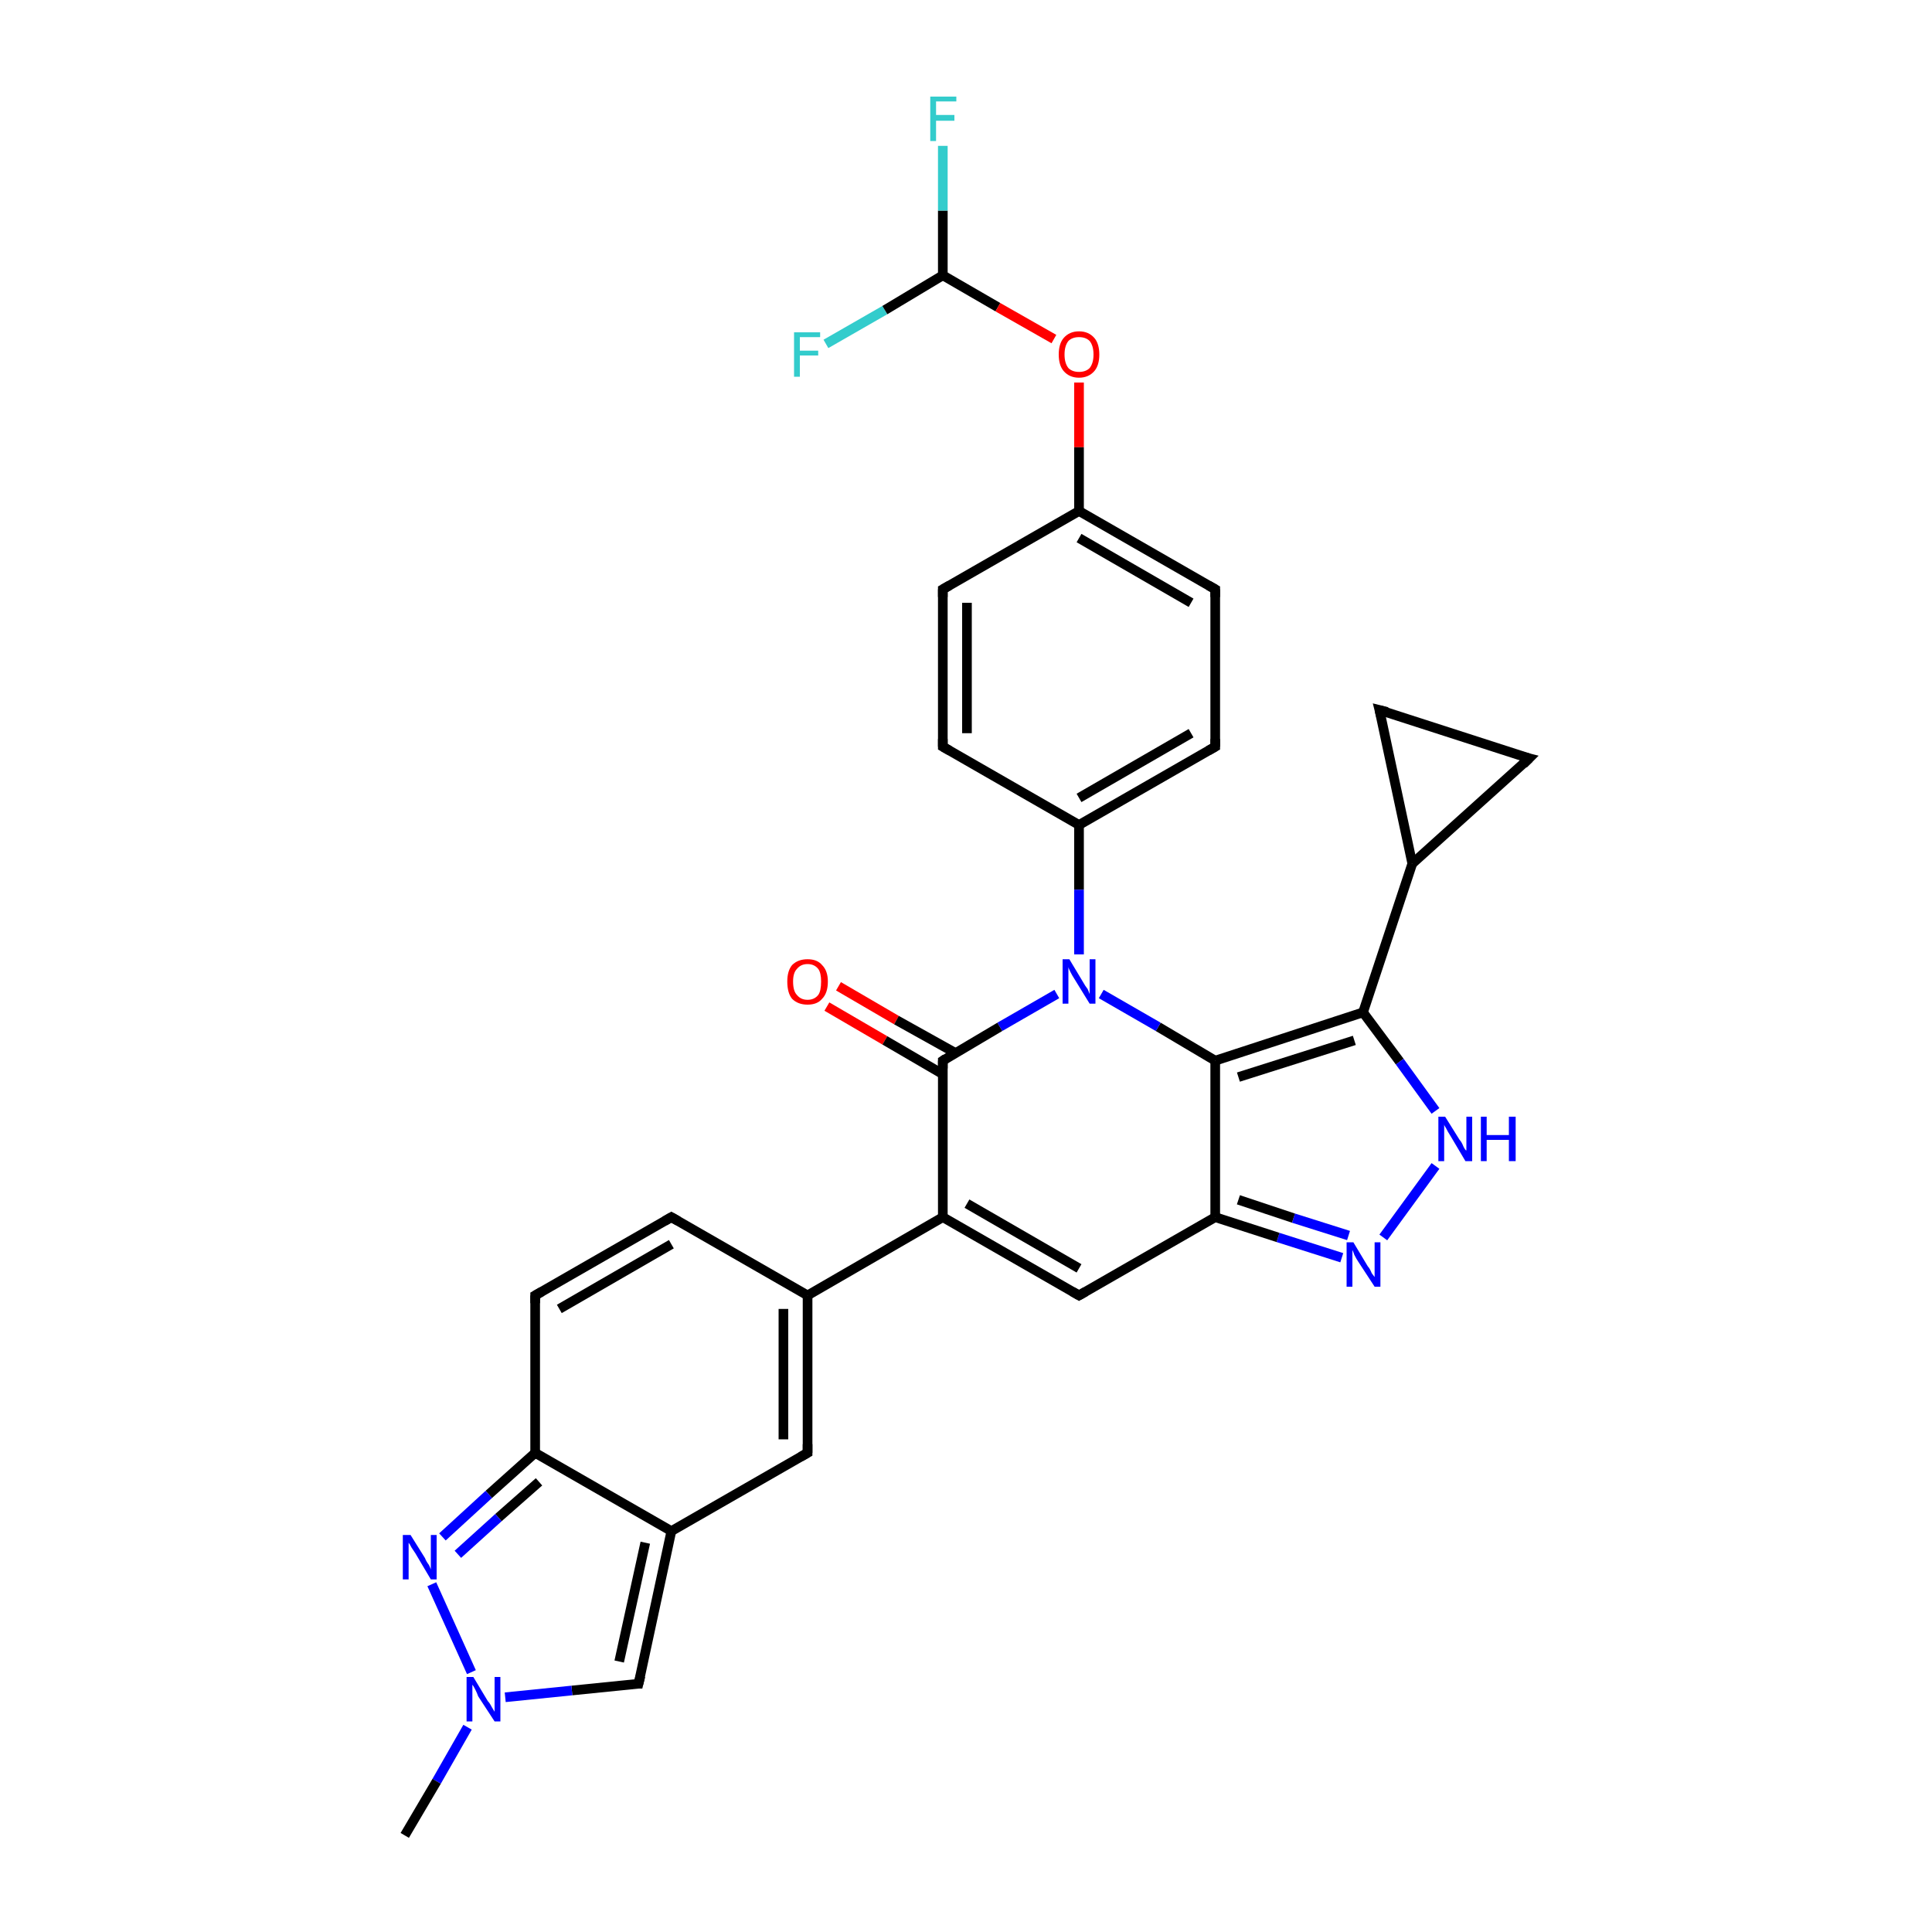 <?xml version='1.0' encoding='iso-8859-1'?>
<svg version='1.1' baseProfile='full'
              xmlns='http://www.w3.org/2000/svg'
                      xmlns:rdkit='http://www.rdkit.org/xml'
                      xmlns:xlink='http://www.w3.org/1999/xlink'
                  xml:space='preserve'
width='200px' height='200px' viewBox='0 0 200 200'>
<!-- END OF HEADER -->
<rect style='opacity:1.0;fill:#FFFFFF;stroke:none' width='200.0' height='200.0' x='0.0' y='0.0'> </rect>
<path class='bond-0 atom-17 atom-15' d='M 85.5,35.6 L 91.6,32.1' style='fill:none;fill-rule:evenodd;stroke:#33CCCC;stroke-width:1.0px;stroke-linecap:butt;stroke-linejoin:miter;stroke-opacity:1' />
<path class='bond-0 atom-17 atom-15' d='M 91.6,32.1 L 97.6,28.5' style='fill:none;fill-rule:evenodd;stroke:#000000;stroke-width:1.0px;stroke-linecap:butt;stroke-linejoin:miter;stroke-opacity:1' />
<path class='bond-1 atom-15 atom-18' d='M 97.6,28.5 L 97.6,21.8' style='fill:none;fill-rule:evenodd;stroke:#000000;stroke-width:1.0px;stroke-linecap:butt;stroke-linejoin:miter;stroke-opacity:1' />
<path class='bond-1 atom-15 atom-18' d='M 97.6,21.8 L 97.6,15.1' style='fill:none;fill-rule:evenodd;stroke:#33CCCC;stroke-width:1.0px;stroke-linecap:butt;stroke-linejoin:miter;stroke-opacity:1' />
<path class='bond-2 atom-15 atom-19' d='M 97.6,28.5 L 103.3,31.8' style='fill:none;fill-rule:evenodd;stroke:#000000;stroke-width:1.0px;stroke-linecap:butt;stroke-linejoin:miter;stroke-opacity:1' />
<path class='bond-2 atom-15 atom-19' d='M 103.3,31.8 L 109.1,35.1' style='fill:none;fill-rule:evenodd;stroke:#FF0000;stroke-width:1.0px;stroke-linecap:butt;stroke-linejoin:miter;stroke-opacity:1' />
<path class='bond-3 atom-19 atom-14' d='M 111.7,39.6 L 111.7,46.3' style='fill:none;fill-rule:evenodd;stroke:#FF0000;stroke-width:1.0px;stroke-linecap:butt;stroke-linejoin:miter;stroke-opacity:1' />
<path class='bond-3 atom-19 atom-14' d='M 111.7,46.3 L 111.7,52.9' style='fill:none;fill-rule:evenodd;stroke:#000000;stroke-width:1.0px;stroke-linecap:butt;stroke-linejoin:miter;stroke-opacity:1' />
<path class='bond-4 atom-10 atom-9' d='M 158.3,78.5 L 142.8,73.5' style='fill:none;fill-rule:evenodd;stroke:#000000;stroke-width:1.0px;stroke-linecap:butt;stroke-linejoin:miter;stroke-opacity:1' />
<path class='bond-5 atom-10 atom-8' d='M 158.3,78.5 L 146.2,89.4' style='fill:none;fill-rule:evenodd;stroke:#000000;stroke-width:1.0px;stroke-linecap:butt;stroke-linejoin:miter;stroke-opacity:1' />
<path class='bond-6 atom-14 atom-13' d='M 111.7,52.9 L 125.8,61.0' style='fill:none;fill-rule:evenodd;stroke:#000000;stroke-width:1.0px;stroke-linecap:butt;stroke-linejoin:miter;stroke-opacity:1' />
<path class='bond-6 atom-14 atom-13' d='M 111.7,55.7 L 123.3,62.4' style='fill:none;fill-rule:evenodd;stroke:#000000;stroke-width:1.0px;stroke-linecap:butt;stroke-linejoin:miter;stroke-opacity:1' />
<path class='bond-7 atom-14 atom-16' d='M 111.7,52.9 L 97.6,61.0' style='fill:none;fill-rule:evenodd;stroke:#000000;stroke-width:1.0px;stroke-linecap:butt;stroke-linejoin:miter;stroke-opacity:1' />
<path class='bond-8 atom-13 atom-20' d='M 125.8,61.0 L 125.8,77.3' style='fill:none;fill-rule:evenodd;stroke:#000000;stroke-width:1.0px;stroke-linecap:butt;stroke-linejoin:miter;stroke-opacity:1' />
<path class='bond-9 atom-9 atom-8' d='M 142.8,73.5 L 146.2,89.4' style='fill:none;fill-rule:evenodd;stroke:#000000;stroke-width:1.0px;stroke-linecap:butt;stroke-linejoin:miter;stroke-opacity:1' />
<path class='bond-10 atom-16 atom-21' d='M 97.6,61.0 L 97.6,77.3' style='fill:none;fill-rule:evenodd;stroke:#000000;stroke-width:1.0px;stroke-linecap:butt;stroke-linejoin:miter;stroke-opacity:1' />
<path class='bond-10 atom-16 atom-21' d='M 100.1,62.4 L 100.1,75.9' style='fill:none;fill-rule:evenodd;stroke:#000000;stroke-width:1.0px;stroke-linecap:butt;stroke-linejoin:miter;stroke-opacity:1' />
<path class='bond-11 atom-8 atom-7' d='M 146.2,89.4 L 141.1,104.8' style='fill:none;fill-rule:evenodd;stroke:#000000;stroke-width:1.0px;stroke-linecap:butt;stroke-linejoin:miter;stroke-opacity:1' />
<path class='bond-12 atom-20 atom-22' d='M 125.8,77.3 L 111.7,85.4' style='fill:none;fill-rule:evenodd;stroke:#000000;stroke-width:1.0px;stroke-linecap:butt;stroke-linejoin:miter;stroke-opacity:1' />
<path class='bond-12 atom-20 atom-22' d='M 123.3,75.9 L 111.7,82.6' style='fill:none;fill-rule:evenodd;stroke:#000000;stroke-width:1.0px;stroke-linecap:butt;stroke-linejoin:miter;stroke-opacity:1' />
<path class='bond-13 atom-21 atom-22' d='M 97.6,77.3 L 111.7,85.4' style='fill:none;fill-rule:evenodd;stroke:#000000;stroke-width:1.0px;stroke-linecap:butt;stroke-linejoin:miter;stroke-opacity:1' />
<path class='bond-14 atom-22 atom-23' d='M 111.7,85.4 L 111.7,92.1' style='fill:none;fill-rule:evenodd;stroke:#000000;stroke-width:1.0px;stroke-linecap:butt;stroke-linejoin:miter;stroke-opacity:1' />
<path class='bond-14 atom-22 atom-23' d='M 111.7,92.1 L 111.7,98.8' style='fill:none;fill-rule:evenodd;stroke:#0000FF;stroke-width:1.0px;stroke-linecap:butt;stroke-linejoin:miter;stroke-opacity:1' />
<path class='bond-15 atom-7 atom-24' d='M 141.1,104.8 L 144.9,109.9' style='fill:none;fill-rule:evenodd;stroke:#000000;stroke-width:1.0px;stroke-linecap:butt;stroke-linejoin:miter;stroke-opacity:1' />
<path class='bond-15 atom-7 atom-24' d='M 144.9,109.9 L 148.6,115.0' style='fill:none;fill-rule:evenodd;stroke:#0000FF;stroke-width:1.0px;stroke-linecap:butt;stroke-linejoin:miter;stroke-opacity:1' />
<path class='bond-16 atom-7 atom-11' d='M 141.1,104.8 L 125.8,109.8' style='fill:none;fill-rule:evenodd;stroke:#000000;stroke-width:1.0px;stroke-linecap:butt;stroke-linejoin:miter;stroke-opacity:1' />
<path class='bond-16 atom-7 atom-11' d='M 140.2,107.7 L 128.2,111.5' style='fill:none;fill-rule:evenodd;stroke:#000000;stroke-width:1.0px;stroke-linecap:butt;stroke-linejoin:miter;stroke-opacity:1' />
<path class='bond-17 atom-24 atom-25' d='M 148.6,120.7 L 143.2,128.1' style='fill:none;fill-rule:evenodd;stroke:#0000FF;stroke-width:1.0px;stroke-linecap:butt;stroke-linejoin:miter;stroke-opacity:1' />
<path class='bond-18 atom-11 atom-23' d='M 125.8,109.8 L 119.9,106.3' style='fill:none;fill-rule:evenodd;stroke:#000000;stroke-width:1.0px;stroke-linecap:butt;stroke-linejoin:miter;stroke-opacity:1' />
<path class='bond-18 atom-11 atom-23' d='M 119.9,106.3 L 114.0,102.9' style='fill:none;fill-rule:evenodd;stroke:#0000FF;stroke-width:1.0px;stroke-linecap:butt;stroke-linejoin:miter;stroke-opacity:1' />
<path class='bond-19 atom-11 atom-6' d='M 125.8,109.8 L 125.8,126.0' style='fill:none;fill-rule:evenodd;stroke:#000000;stroke-width:1.0px;stroke-linecap:butt;stroke-linejoin:miter;stroke-opacity:1' />
<path class='bond-20 atom-23 atom-12' d='M 109.4,102.9 L 103.5,106.3' style='fill:none;fill-rule:evenodd;stroke:#0000FF;stroke-width:1.0px;stroke-linecap:butt;stroke-linejoin:miter;stroke-opacity:1' />
<path class='bond-20 atom-23 atom-12' d='M 103.5,106.3 L 97.6,109.8' style='fill:none;fill-rule:evenodd;stroke:#000000;stroke-width:1.0px;stroke-linecap:butt;stroke-linejoin:miter;stroke-opacity:1' />
<path class='bond-21 atom-25 atom-6' d='M 138.9,130.2 L 132.3,128.1' style='fill:none;fill-rule:evenodd;stroke:#0000FF;stroke-width:1.0px;stroke-linecap:butt;stroke-linejoin:miter;stroke-opacity:1' />
<path class='bond-21 atom-25 atom-6' d='M 132.3,128.1 L 125.8,126.0' style='fill:none;fill-rule:evenodd;stroke:#000000;stroke-width:1.0px;stroke-linecap:butt;stroke-linejoin:miter;stroke-opacity:1' />
<path class='bond-21 atom-25 atom-6' d='M 139.6,127.9 L 133.9,126.1' style='fill:none;fill-rule:evenodd;stroke:#0000FF;stroke-width:1.0px;stroke-linecap:butt;stroke-linejoin:miter;stroke-opacity:1' />
<path class='bond-21 atom-25 atom-6' d='M 133.9,126.1 L 128.2,124.2' style='fill:none;fill-rule:evenodd;stroke:#000000;stroke-width:1.0px;stroke-linecap:butt;stroke-linejoin:miter;stroke-opacity:1' />
<path class='bond-22 atom-26 atom-12' d='M 86.8,102.1 L 92.8,105.6' style='fill:none;fill-rule:evenodd;stroke:#FF0000;stroke-width:1.0px;stroke-linecap:butt;stroke-linejoin:miter;stroke-opacity:1' />
<path class='bond-22 atom-26 atom-12' d='M 92.8,105.6 L 98.9,109.0' style='fill:none;fill-rule:evenodd;stroke:#000000;stroke-width:1.0px;stroke-linecap:butt;stroke-linejoin:miter;stroke-opacity:1' />
<path class='bond-22 atom-26 atom-12' d='M 85.6,104.2 L 91.6,107.7' style='fill:none;fill-rule:evenodd;stroke:#FF0000;stroke-width:1.0px;stroke-linecap:butt;stroke-linejoin:miter;stroke-opacity:1' />
<path class='bond-22 atom-26 atom-12' d='M 91.6,107.7 L 97.6,111.2' style='fill:none;fill-rule:evenodd;stroke:#000000;stroke-width:1.0px;stroke-linecap:butt;stroke-linejoin:miter;stroke-opacity:1' />
<path class='bond-23 atom-12 atom-4' d='M 97.6,109.8 L 97.6,126.0' style='fill:none;fill-rule:evenodd;stroke:#000000;stroke-width:1.0px;stroke-linecap:butt;stroke-linejoin:miter;stroke-opacity:1' />
<path class='bond-24 atom-6 atom-5' d='M 125.8,126.0 L 111.7,134.1' style='fill:none;fill-rule:evenodd;stroke:#000000;stroke-width:1.0px;stroke-linecap:butt;stroke-linejoin:miter;stroke-opacity:1' />
<path class='bond-25 atom-5 atom-4' d='M 111.7,134.1 L 97.6,126.0' style='fill:none;fill-rule:evenodd;stroke:#000000;stroke-width:1.0px;stroke-linecap:butt;stroke-linejoin:miter;stroke-opacity:1' />
<path class='bond-25 atom-5 atom-4' d='M 111.7,131.3 L 100.1,124.6' style='fill:none;fill-rule:evenodd;stroke:#000000;stroke-width:1.0px;stroke-linecap:butt;stroke-linejoin:miter;stroke-opacity:1' />
<path class='bond-26 atom-4 atom-27' d='M 97.6,126.0 L 83.6,134.1' style='fill:none;fill-rule:evenodd;stroke:#000000;stroke-width:1.0px;stroke-linecap:butt;stroke-linejoin:miter;stroke-opacity:1' />
<path class='bond-27 atom-28 atom-27' d='M 69.5,126.0 L 83.6,134.1' style='fill:none;fill-rule:evenodd;stroke:#000000;stroke-width:1.0px;stroke-linecap:butt;stroke-linejoin:miter;stroke-opacity:1' />
<path class='bond-28 atom-28 atom-29' d='M 69.5,126.0 L 55.4,134.1' style='fill:none;fill-rule:evenodd;stroke:#000000;stroke-width:1.0px;stroke-linecap:butt;stroke-linejoin:miter;stroke-opacity:1' />
<path class='bond-28 atom-28 atom-29' d='M 69.5,128.8 L 57.9,135.5' style='fill:none;fill-rule:evenodd;stroke:#000000;stroke-width:1.0px;stroke-linecap:butt;stroke-linejoin:miter;stroke-opacity:1' />
<path class='bond-29 atom-27 atom-2' d='M 83.6,134.1 L 83.6,150.4' style='fill:none;fill-rule:evenodd;stroke:#000000;stroke-width:1.0px;stroke-linecap:butt;stroke-linejoin:miter;stroke-opacity:1' />
<path class='bond-29 atom-27 atom-2' d='M 81.1,135.5 L 81.1,149.0' style='fill:none;fill-rule:evenodd;stroke:#000000;stroke-width:1.0px;stroke-linecap:butt;stroke-linejoin:miter;stroke-opacity:1' />
<path class='bond-30 atom-29 atom-3' d='M 55.4,134.1 L 55.4,150.4' style='fill:none;fill-rule:evenodd;stroke:#000000;stroke-width:1.0px;stroke-linecap:butt;stroke-linejoin:miter;stroke-opacity:1' />
<path class='bond-31 atom-2 atom-1' d='M 83.6,150.4 L 69.5,158.5' style='fill:none;fill-rule:evenodd;stroke:#000000;stroke-width:1.0px;stroke-linecap:butt;stroke-linejoin:miter;stroke-opacity:1' />
<path class='bond-32 atom-3 atom-1' d='M 55.4,150.4 L 69.5,158.5' style='fill:none;fill-rule:evenodd;stroke:#000000;stroke-width:1.0px;stroke-linecap:butt;stroke-linejoin:miter;stroke-opacity:1' />
<path class='bond-33 atom-3 atom-30' d='M 55.4,150.4 L 50.6,154.7' style='fill:none;fill-rule:evenodd;stroke:#000000;stroke-width:1.0px;stroke-linecap:butt;stroke-linejoin:miter;stroke-opacity:1' />
<path class='bond-33 atom-3 atom-30' d='M 50.6,154.7 L 45.8,159.1' style='fill:none;fill-rule:evenodd;stroke:#0000FF;stroke-width:1.0px;stroke-linecap:butt;stroke-linejoin:miter;stroke-opacity:1' />
<path class='bond-33 atom-3 atom-30' d='M 55.8,153.4 L 51.6,157.1' style='fill:none;fill-rule:evenodd;stroke:#000000;stroke-width:1.0px;stroke-linecap:butt;stroke-linejoin:miter;stroke-opacity:1' />
<path class='bond-33 atom-3 atom-30' d='M 51.6,157.1 L 47.4,160.9' style='fill:none;fill-rule:evenodd;stroke:#0000FF;stroke-width:1.0px;stroke-linecap:butt;stroke-linejoin:miter;stroke-opacity:1' />
<path class='bond-34 atom-1 atom-0' d='M 69.5,158.5 L 66.1,174.3' style='fill:none;fill-rule:evenodd;stroke:#000000;stroke-width:1.0px;stroke-linecap:butt;stroke-linejoin:miter;stroke-opacity:1' />
<path class='bond-34 atom-1 atom-0' d='M 66.8,159.7 L 64.1,172.0' style='fill:none;fill-rule:evenodd;stroke:#000000;stroke-width:1.0px;stroke-linecap:butt;stroke-linejoin:miter;stroke-opacity:1' />
<path class='bond-35 atom-30 atom-31' d='M 44.7,164.0 L 48.8,173.1' style='fill:none;fill-rule:evenodd;stroke:#0000FF;stroke-width:1.0px;stroke-linecap:butt;stroke-linejoin:miter;stroke-opacity:1' />
<path class='bond-36 atom-0 atom-31' d='M 66.1,174.3 L 59.2,175.0' style='fill:none;fill-rule:evenodd;stroke:#000000;stroke-width:1.0px;stroke-linecap:butt;stroke-linejoin:miter;stroke-opacity:1' />
<path class='bond-36 atom-0 atom-31' d='M 59.2,175.0 L 52.3,175.7' style='fill:none;fill-rule:evenodd;stroke:#0000FF;stroke-width:1.0px;stroke-linecap:butt;stroke-linejoin:miter;stroke-opacity:1' />
<path class='bond-37 atom-31 atom-32' d='M 48.4,178.8 L 45.2,184.4' style='fill:none;fill-rule:evenodd;stroke:#0000FF;stroke-width:1.0px;stroke-linecap:butt;stroke-linejoin:miter;stroke-opacity:1' />
<path class='bond-37 atom-31 atom-32' d='M 45.2,184.4 L 41.9,190.0' style='fill:none;fill-rule:evenodd;stroke:#000000;stroke-width:1.0px;stroke-linecap:butt;stroke-linejoin:miter;stroke-opacity:1' />
<path d='M 66.3,173.5 L 66.1,174.3 L 65.8,174.3' style='fill:none;stroke:#000000;stroke-width:1.0px;stroke-linecap:butt;stroke-linejoin:miter;stroke-miterlimit:10;stroke-opacity:1;' />
<path d='M 83.6,149.5 L 83.6,150.4 L 82.9,150.8' style='fill:none;stroke:#000000;stroke-width:1.0px;stroke-linecap:butt;stroke-linejoin:miter;stroke-miterlimit:10;stroke-opacity:1;' />
<path d='M 112.4,133.7 L 111.7,134.1 L 111.0,133.7' style='fill:none;stroke:#000000;stroke-width:1.0px;stroke-linecap:butt;stroke-linejoin:miter;stroke-miterlimit:10;stroke-opacity:1;' />
<path d='M 143.6,73.7 L 142.8,73.5 L 143.0,74.3' style='fill:none;stroke:#000000;stroke-width:1.0px;stroke-linecap:butt;stroke-linejoin:miter;stroke-miterlimit:10;stroke-opacity:1;' />
<path d='M 157.5,78.3 L 158.3,78.5 L 157.7,79.1' style='fill:none;stroke:#000000;stroke-width:1.0px;stroke-linecap:butt;stroke-linejoin:miter;stroke-miterlimit:10;stroke-opacity:1;' />
<path d='M 97.9,109.6 L 97.6,109.8 L 97.6,110.6' style='fill:none;stroke:#000000;stroke-width:1.0px;stroke-linecap:butt;stroke-linejoin:miter;stroke-miterlimit:10;stroke-opacity:1;' />
<path d='M 125.1,60.6 L 125.8,61.0 L 125.8,61.8' style='fill:none;stroke:#000000;stroke-width:1.0px;stroke-linecap:butt;stroke-linejoin:miter;stroke-miterlimit:10;stroke-opacity:1;' />
<path d='M 98.3,60.6 L 97.6,61.0 L 97.6,61.8' style='fill:none;stroke:#000000;stroke-width:1.0px;stroke-linecap:butt;stroke-linejoin:miter;stroke-miterlimit:10;stroke-opacity:1;' />
<path d='M 125.8,76.5 L 125.8,77.3 L 125.1,77.7' style='fill:none;stroke:#000000;stroke-width:1.0px;stroke-linecap:butt;stroke-linejoin:miter;stroke-miterlimit:10;stroke-opacity:1;' />
<path d='M 97.6,76.5 L 97.6,77.3 L 98.3,77.7' style='fill:none;stroke:#000000;stroke-width:1.0px;stroke-linecap:butt;stroke-linejoin:miter;stroke-miterlimit:10;stroke-opacity:1;' />
<path d='M 70.2,126.4 L 69.5,126.0 L 68.8,126.4' style='fill:none;stroke:#000000;stroke-width:1.0px;stroke-linecap:butt;stroke-linejoin:miter;stroke-miterlimit:10;stroke-opacity:1;' />
<path d='M 56.1,133.7 L 55.4,134.1 L 55.4,134.9' style='fill:none;stroke:#000000;stroke-width:1.0px;stroke-linecap:butt;stroke-linejoin:miter;stroke-miterlimit:10;stroke-opacity:1;' />
<path class='atom-17' d='M 82.2 34.4
L 84.9 34.4
L 84.9 34.9
L 82.8 34.9
L 82.8 36.3
L 84.7 36.3
L 84.7 36.8
L 82.8 36.8
L 82.8 39.0
L 82.2 39.0
L 82.2 34.4
' fill='#33CCCC'/>
<path class='atom-18' d='M 96.3 10.0
L 99.0 10.0
L 99.0 10.5
L 96.9 10.5
L 96.9 11.9
L 98.8 11.9
L 98.8 12.5
L 96.9 12.5
L 96.9 14.6
L 96.3 14.6
L 96.3 10.0
' fill='#33CCCC'/>
<path class='atom-19' d='M 109.6 36.7
Q 109.6 35.6, 110.1 35.0
Q 110.7 34.3, 111.7 34.3
Q 112.7 34.3, 113.3 35.0
Q 113.8 35.6, 113.8 36.7
Q 113.8 37.8, 113.3 38.4
Q 112.7 39.1, 111.7 39.1
Q 110.7 39.1, 110.1 38.4
Q 109.6 37.8, 109.6 36.7
M 111.7 38.5
Q 112.4 38.5, 112.8 38.1
Q 113.2 37.6, 113.2 36.7
Q 113.2 35.8, 112.8 35.3
Q 112.4 34.9, 111.7 34.9
Q 111.0 34.9, 110.6 35.3
Q 110.2 35.8, 110.2 36.7
Q 110.2 37.6, 110.6 38.1
Q 111.0 38.5, 111.7 38.5
' fill='#FF0000'/>
<path class='atom-23' d='M 110.7 99.3
L 112.2 101.8
Q 112.3 102.0, 112.6 102.4
Q 112.8 102.9, 112.8 102.9
L 112.8 99.3
L 113.4 99.3
L 113.4 103.9
L 112.8 103.9
L 111.2 101.3
Q 111.0 101.0, 110.8 100.6
Q 110.6 100.2, 110.6 100.1
L 110.6 103.9
L 110.0 103.9
L 110.0 99.3
L 110.7 99.3
' fill='#0000FF'/>
<path class='atom-24' d='M 149.6 115.6
L 151.1 118.0
Q 151.3 118.2, 151.5 118.7
Q 151.7 119.1, 151.8 119.1
L 151.8 115.6
L 152.4 115.6
L 152.4 120.2
L 151.7 120.2
L 150.1 117.5
Q 149.9 117.2, 149.7 116.8
Q 149.5 116.5, 149.5 116.4
L 149.5 120.2
L 148.9 120.2
L 148.9 115.6
L 149.6 115.6
' fill='#0000FF'/>
<path class='atom-24' d='M 153.3 115.6
L 153.9 115.6
L 153.9 117.5
L 156.2 117.5
L 156.2 115.6
L 156.9 115.6
L 156.9 120.2
L 156.2 120.2
L 156.2 118.0
L 153.9 118.0
L 153.9 120.2
L 153.3 120.2
L 153.3 115.6
' fill='#0000FF'/>
<path class='atom-25' d='M 140.1 128.6
L 141.6 131.1
Q 141.8 131.3, 142.0 131.8
Q 142.3 132.2, 142.3 132.2
L 142.3 128.6
L 142.9 128.6
L 142.9 133.2
L 142.3 133.2
L 140.6 130.6
Q 140.4 130.3, 140.2 129.9
Q 140.1 129.6, 140.0 129.4
L 140.0 133.2
L 139.4 133.2
L 139.4 128.6
L 140.1 128.6
' fill='#0000FF'/>
<path class='atom-26' d='M 81.5 101.6
Q 81.5 100.5, 82.0 99.9
Q 82.6 99.3, 83.6 99.3
Q 84.6 99.3, 85.1 99.9
Q 85.7 100.5, 85.7 101.6
Q 85.7 102.8, 85.1 103.4
Q 84.6 104.0, 83.6 104.0
Q 82.6 104.0, 82.0 103.4
Q 81.5 102.8, 81.5 101.6
M 83.6 103.5
Q 84.3 103.5, 84.7 103.0
Q 85.0 102.6, 85.0 101.6
Q 85.0 100.7, 84.7 100.3
Q 84.3 99.8, 83.6 99.8
Q 82.9 99.8, 82.5 100.3
Q 82.1 100.7, 82.1 101.6
Q 82.1 102.6, 82.5 103.0
Q 82.9 103.5, 83.6 103.5
' fill='#FF0000'/>
<path class='atom-30' d='M 42.5 158.9
L 44.0 161.3
Q 44.1 161.6, 44.4 162.0
Q 44.6 162.4, 44.6 162.5
L 44.6 158.9
L 45.2 158.9
L 45.2 163.5
L 44.6 163.5
L 43.0 160.8
Q 42.8 160.5, 42.6 160.2
Q 42.4 159.8, 42.3 159.7
L 42.3 163.5
L 41.7 163.5
L 41.7 158.9
L 42.5 158.9
' fill='#0000FF'/>
<path class='atom-31' d='M 49.0 173.6
L 50.5 176.1
Q 50.7 176.3, 50.9 176.7
Q 51.2 177.2, 51.2 177.2
L 51.2 173.6
L 51.8 173.6
L 51.8 178.2
L 51.2 178.2
L 49.5 175.6
Q 49.4 175.3, 49.2 174.9
Q 49.0 174.5, 48.9 174.4
L 48.9 178.2
L 48.3 178.2
L 48.3 173.6
L 49.0 173.6
' fill='#0000FF'/>
</svg>
